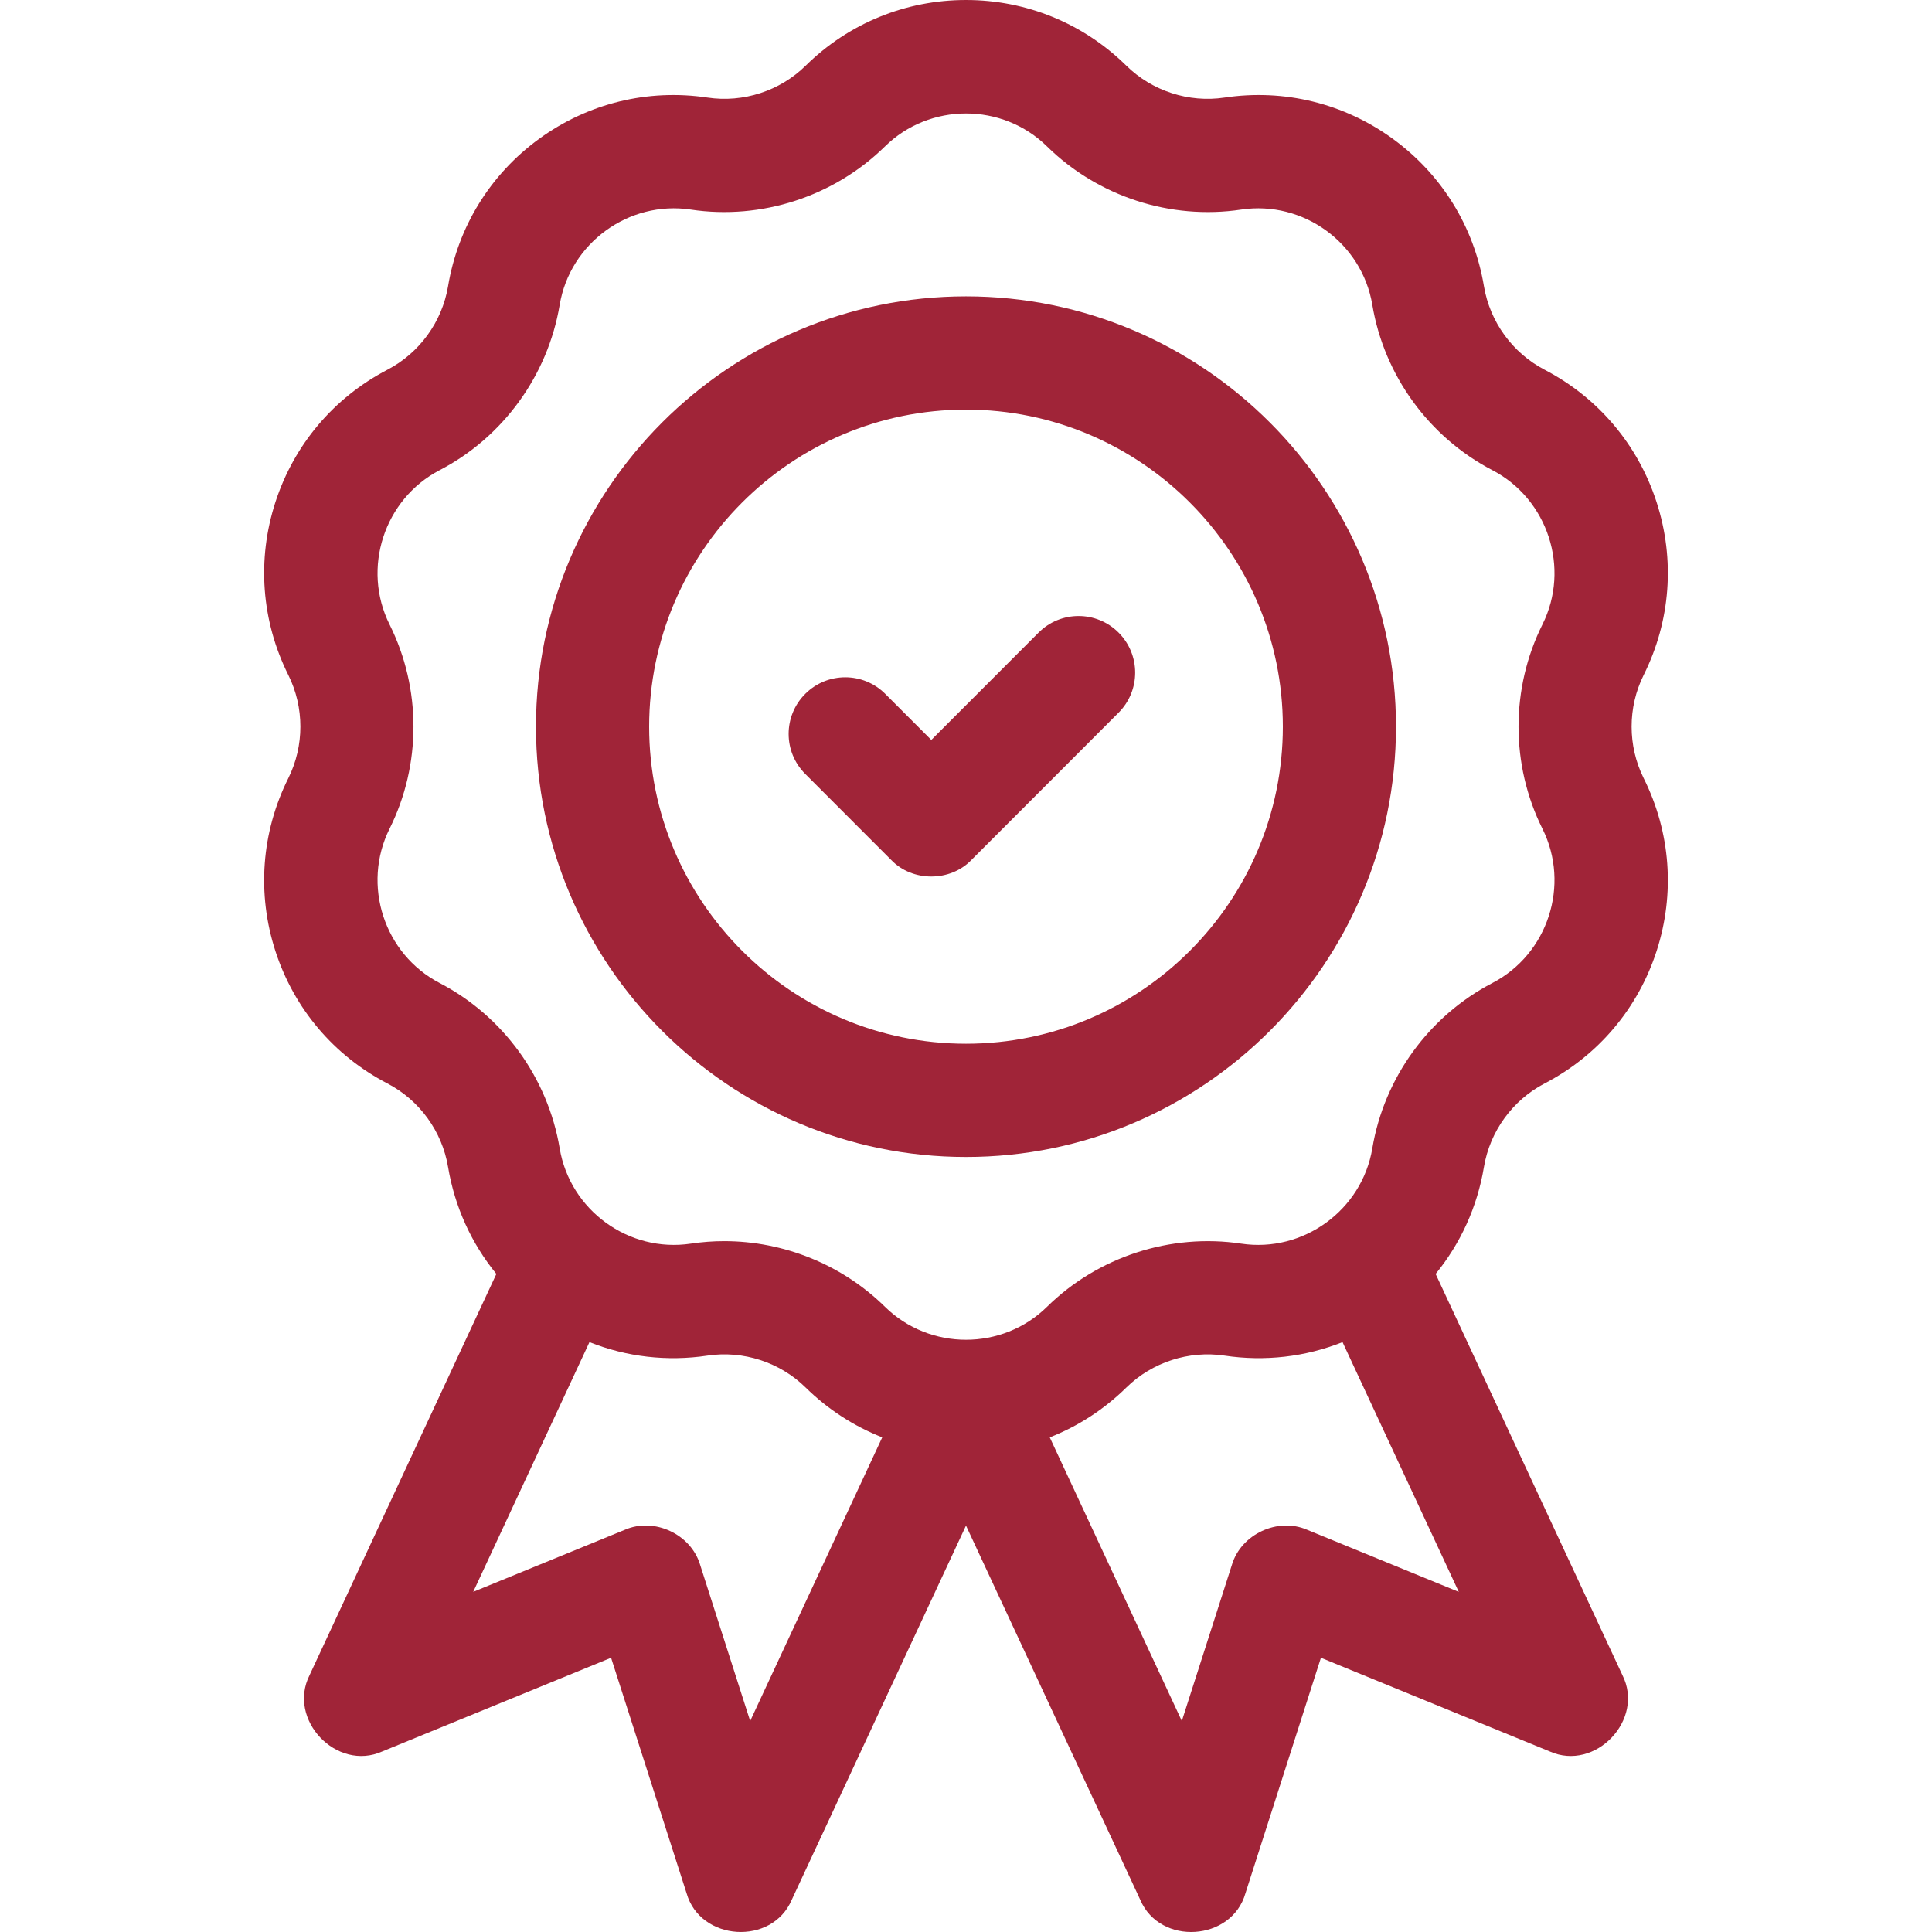 <svg width="48" height="48" viewBox="0 0 48 48" fill="none" xmlns="http://www.w3.org/2000/svg">
<g clip-path="url(#clip0_249_21055)">
<path d="M40.837 16.77C41.507 15.427 41.62 13.901 41.157 12.474C40.694 11.047 39.706 9.879 38.375 9.186C37.579 8.772 37.016 7.996 36.868 7.111C36.621 5.631 35.817 4.33 34.603 3.448C33.39 2.566 31.905 2.202 30.422 2.424C29.535 2.557 28.624 2.261 27.984 1.632C26.915 0.58 25.5 0 24 0C22.5 0 21.085 0.579 20.016 1.632C19.376 2.261 18.465 2.557 17.578 2.424C16.095 2.202 14.61 2.566 13.396 3.448C12.183 4.33 11.379 5.631 11.132 7.111C10.984 7.996 10.421 8.772 9.625 9.186C8.294 9.879 7.307 11.046 6.843 12.474C6.38 13.901 6.493 15.427 7.163 16.77C7.563 17.573 7.563 18.532 7.163 19.335C6.493 20.678 6.38 22.204 6.843 23.631C7.306 25.058 8.294 26.226 9.625 26.918C10.421 27.332 10.984 28.108 11.132 28.994C11.297 29.984 11.713 30.893 12.332 31.651L7.692 41.618C7.131 42.726 8.366 44.022 9.499 43.514L15.182 41.187L17.058 47.038C17.398 48.232 19.181 48.346 19.67 47.202L24 37.903L28.33 47.202C28.819 48.347 30.603 48.232 30.943 47.038L32.818 41.187L38.501 43.514C39.634 44.022 40.869 42.725 40.308 41.618L35.668 31.651C36.287 30.893 36.703 29.984 36.868 28.994C37.016 28.108 37.579 27.332 38.375 26.918C39.706 26.226 40.693 25.058 41.157 23.631C41.62 22.204 41.507 20.678 40.837 19.335C40.437 18.532 40.437 17.573 40.837 16.77ZM18.638 42.758L17.395 38.879C17.168 38.115 16.254 37.689 15.524 38.007L11.757 39.549L14.645 33.345C15.567 33.712 16.573 33.831 17.578 33.68C18.465 33.547 19.377 33.844 20.016 34.473C20.57 35.018 21.216 35.434 21.919 35.711L18.638 42.758ZM32.476 38.007C31.746 37.69 30.832 38.116 30.606 38.879L29.362 42.758L26.081 35.711C26.784 35.435 27.43 35.018 27.984 34.473C28.624 33.844 29.535 33.548 30.422 33.68C31.427 33.831 32.433 33.712 33.355 33.345L36.243 39.55L32.476 38.007ZM37.078 24.422C35.503 25.242 34.388 26.778 34.095 28.53C33.839 30.067 32.377 31.129 30.838 30.898C29.083 30.635 27.279 31.222 26.013 32.467C24.903 33.559 23.097 33.559 21.987 32.467C20.921 31.418 19.473 30.836 17.993 30.836C17.716 30.836 17.438 30.857 17.162 30.898C15.622 31.129 14.161 30.067 13.905 28.53C13.612 26.778 12.497 25.242 10.922 24.422C9.542 23.704 8.984 21.985 9.678 20.591C10.471 19.002 10.471 17.104 9.678 15.514C8.984 14.12 9.542 12.401 10.922 11.682C12.497 10.863 13.612 9.327 13.905 7.575C14.161 6.038 15.623 4.976 17.162 5.207C18.917 5.47 20.721 4.883 21.987 3.638C23.097 2.546 24.903 2.546 26.013 3.638C27.279 4.883 29.082 5.47 30.838 5.207C32.378 4.976 33.839 6.038 34.095 7.575C34.388 9.327 35.503 10.862 37.078 11.682C38.459 12.401 39.017 14.12 38.322 15.514C37.529 17.103 37.529 19.001 38.322 20.591C39.017 21.985 38.459 23.704 37.078 24.422Z" fill="#A02438"/>
<path d="M25.803 15.717L23.138 18.384L21.994 17.239C21.445 16.69 20.555 16.69 20.006 17.239C19.456 17.788 19.456 18.679 20.006 19.228L22.144 21.368C22.667 21.913 23.608 21.913 24.132 21.368L27.791 17.706C28.34 17.157 28.34 16.266 27.791 15.717C27.242 15.167 26.352 15.167 25.803 15.717Z" fill="#A02438"/>
<path d="M24 7.363C18.109 7.363 13.316 12.159 13.316 18.054C13.316 23.949 18.109 28.745 24 28.745C29.891 28.745 34.683 23.949 34.683 18.054C34.683 12.159 29.891 7.363 24 7.363ZM24 25.931C19.659 25.931 16.128 22.398 16.128 18.054C16.128 13.71 19.659 10.177 24 10.177C28.34 10.177 31.872 13.71 31.872 18.054C31.872 22.398 28.34 25.931 24 25.931Z" fill="#A02438"/>
</g>
<defs>
<clipPath id="clip0_249_21055">
<rect width="48" height="48" fill="white"/>
</clipPath>
</defs>
</svg>
